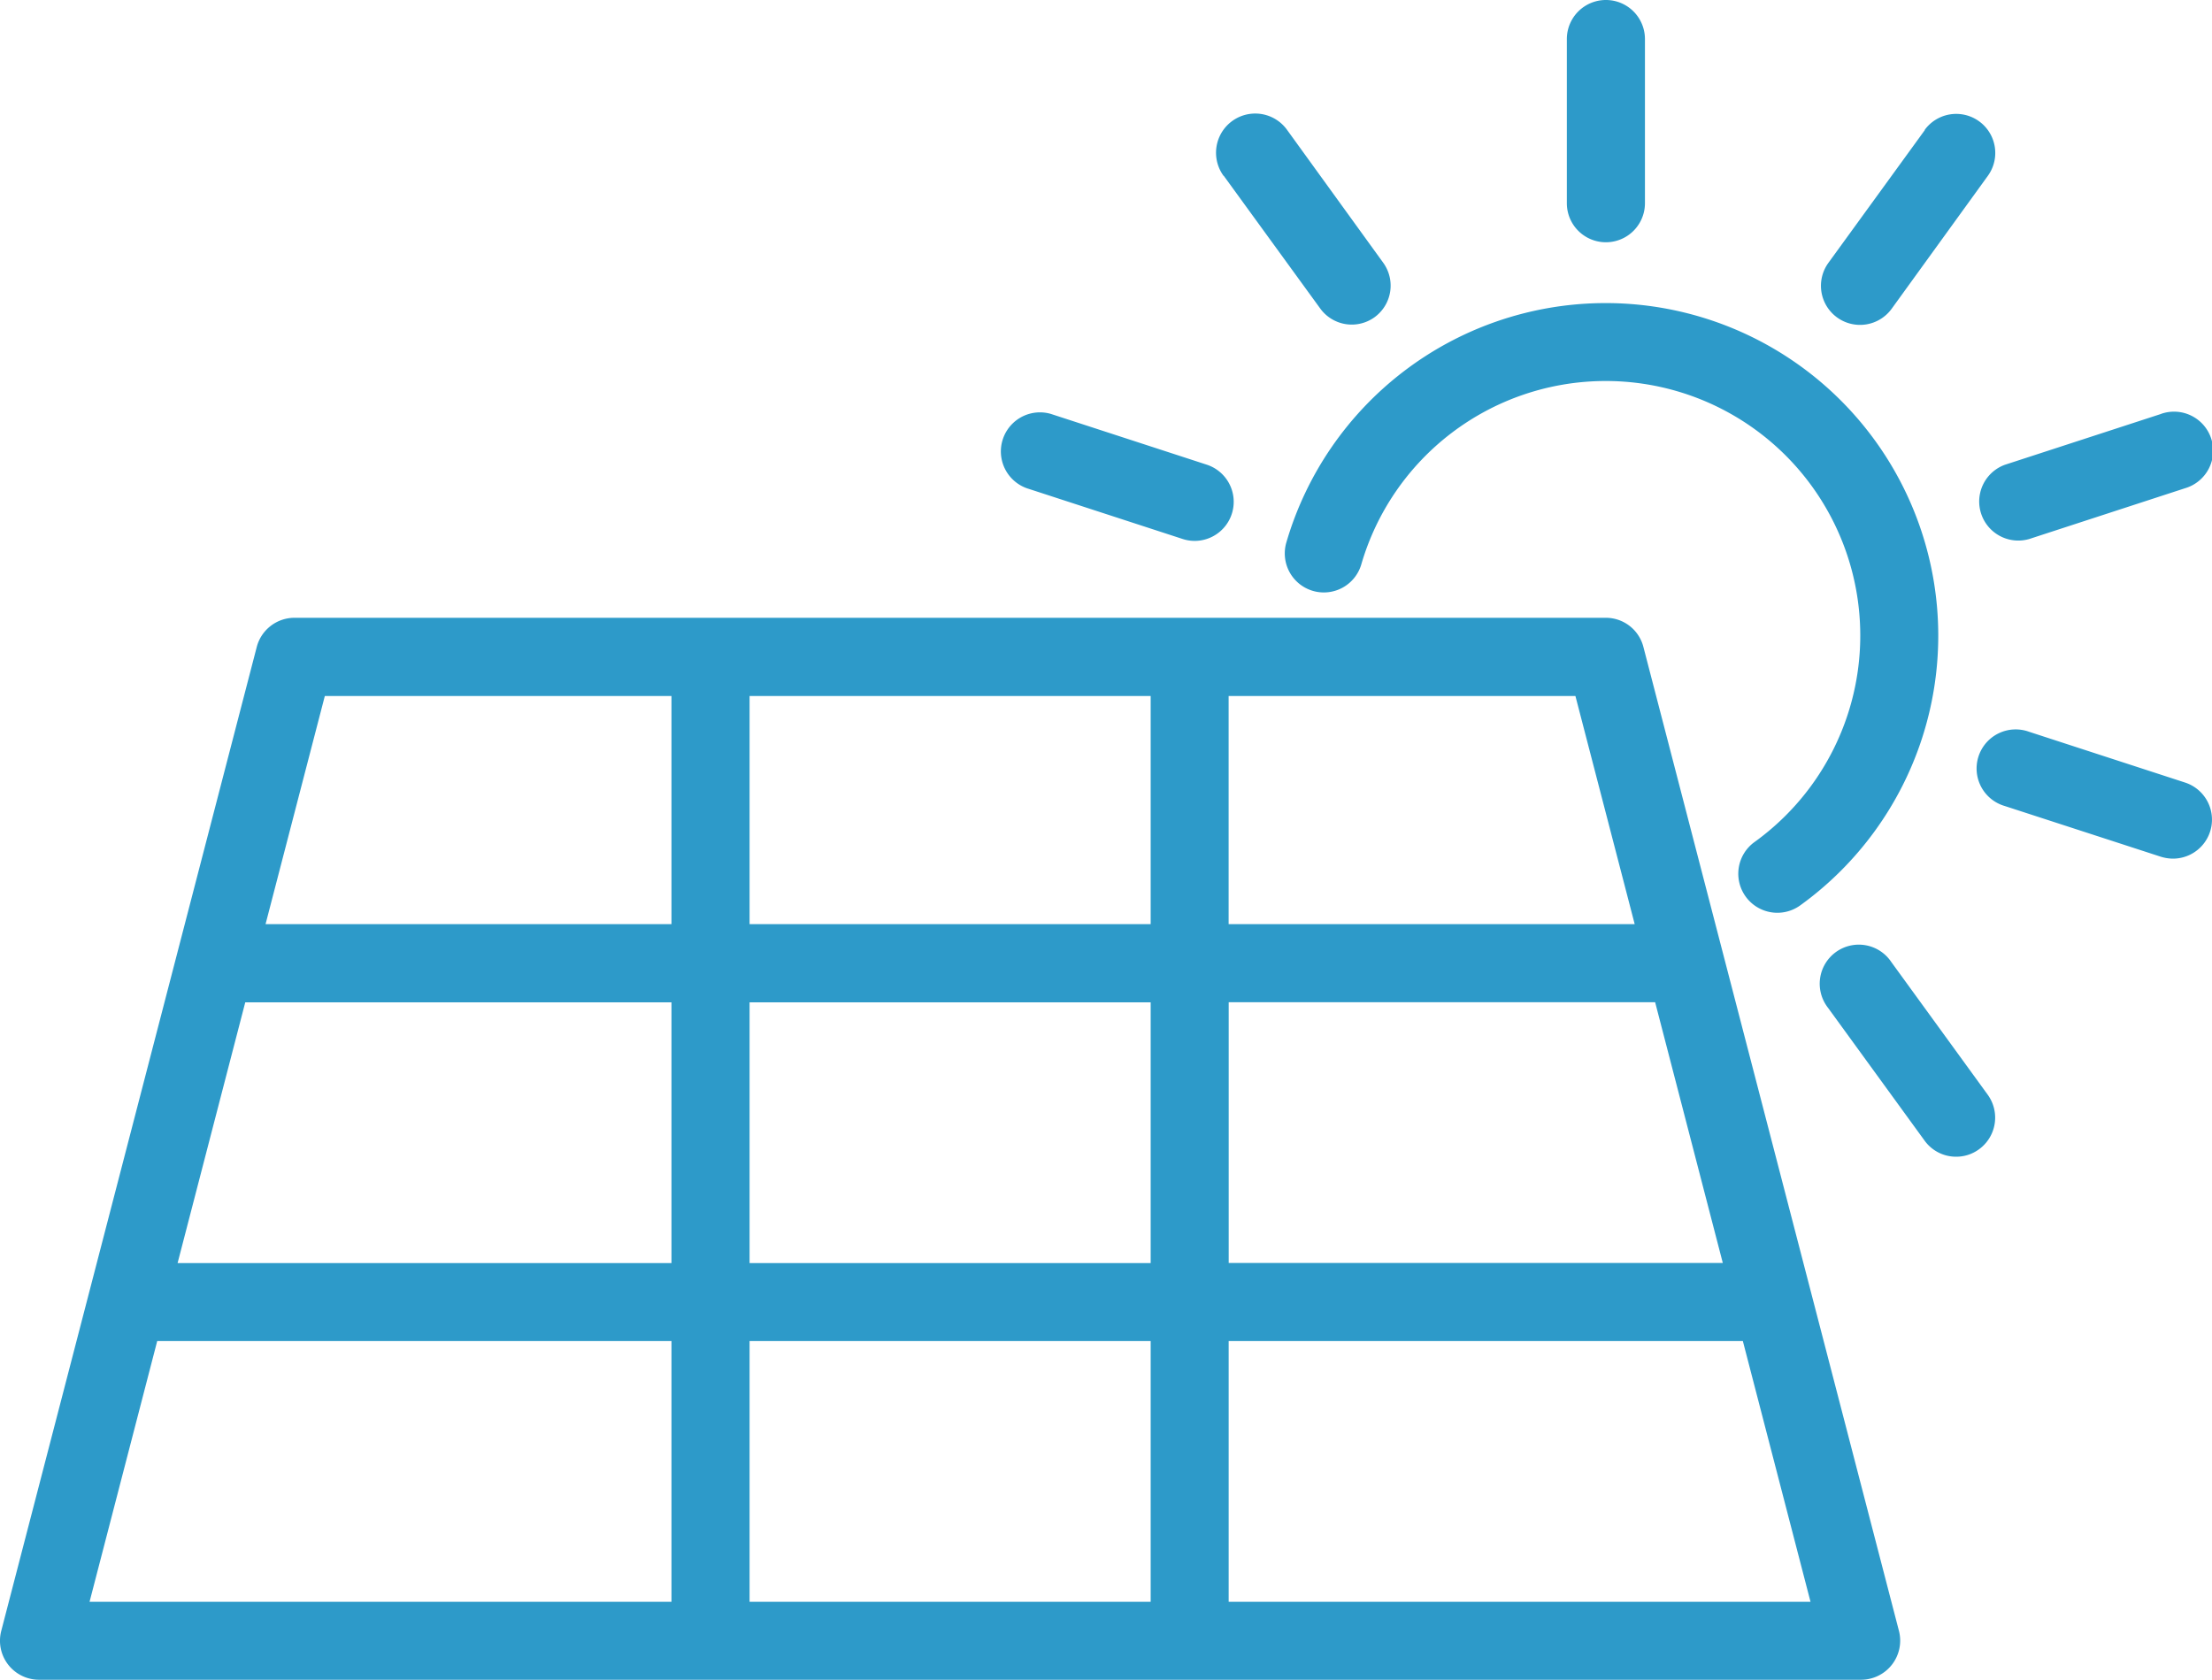 <?xml version="1.0" encoding="UTF-8"?>
<svg xmlns="http://www.w3.org/2000/svg" width="62.765" height="47.673" viewBox="0 0 62.765 47.673">
  <path id="np_solar-panel_1807615_000000" d="M19.051,50.076v7.4H2.539l1.92-7.4Zm2.216,0H32.648v7.4H21.267Zm13.594,7.4v-7.4h14.59l1.92,7.4ZM19.051,31.77v6.475H7.533L9.215,31.77Zm0,8.694v7.4H5.037l1.92-7.4Zm2.216,0H32.648v7.4H21.267ZM32.648,31.77v6.475H21.267V31.77Zm2.214,16.09v-7.4h12.1l1.92,7.4Zm10.7-18.309H8.357a1.108,1.108,0,0,0-1.074.829L.034,58.3a1.107,1.107,0,0,0,1.071,1.388h51.7A1.11,1.11,0,0,0,53.88,58.3L46.63,30.382a1.1,1.1,0,0,0-1.069-.831ZM36.5,27.406a1.108,1.108,0,1,0,2.128.618,7.223,7.223,0,1,1,11.155,7.89,1.108,1.108,0,0,0,1.294,1.8A9.438,9.438,0,1,0,36.5,27.406Zm-2.6-.037a1.109,1.109,0,0,0,.343-2.162l-4.428-1.442a1.109,1.109,0,0,0-.686,2.108l4.428,1.442a1.1,1.1,0,0,0,.343.054Zm.824-10.358,2.739,3.768A1.105,1.105,0,0,0,39,21.022a1.109,1.109,0,0,0,.245-1.549L36.515,15.7a1.111,1.111,0,0,0-1.8,1.307Zm9.733-3.883v4.658a1.108,1.108,0,1,0,2.216,0V13.127a1.108,1.108,0,1,0-2.216,0Zm10.16,2.579-2.736,3.768a1.109,1.109,0,1,0,1.792,1.307L56.4,17.013a1.108,1.108,0,1,0-1.79-1.307Zm6.7,8.059-4.428,1.442a1.109,1.109,0,0,0,.686,2.108L62,25.874a1.109,1.109,0,1,0-.687-2.108ZM62,34.227,57.57,32.785a1.109,1.109,0,1,0-.686,2.108l4.428,1.439a1.193,1.193,0,0,0,.343.054A1.107,1.107,0,0,0,62,34.227ZM56.4,43.087l-2.736-3.766a1.109,1.109,0,1,0-1.795,1.3l2.739,3.768a1.1,1.1,0,0,0,.895.456,1.092,1.092,0,0,0,.652-.213A1.109,1.109,0,0,0,56.4,43.087Zm-21.54-4.842V31.77H44.7l1.682,6.475Z" transform="translate(0.002 -12.019)" fill="#2d9ac9" fill-rule="evenodd"></path>
</svg>

